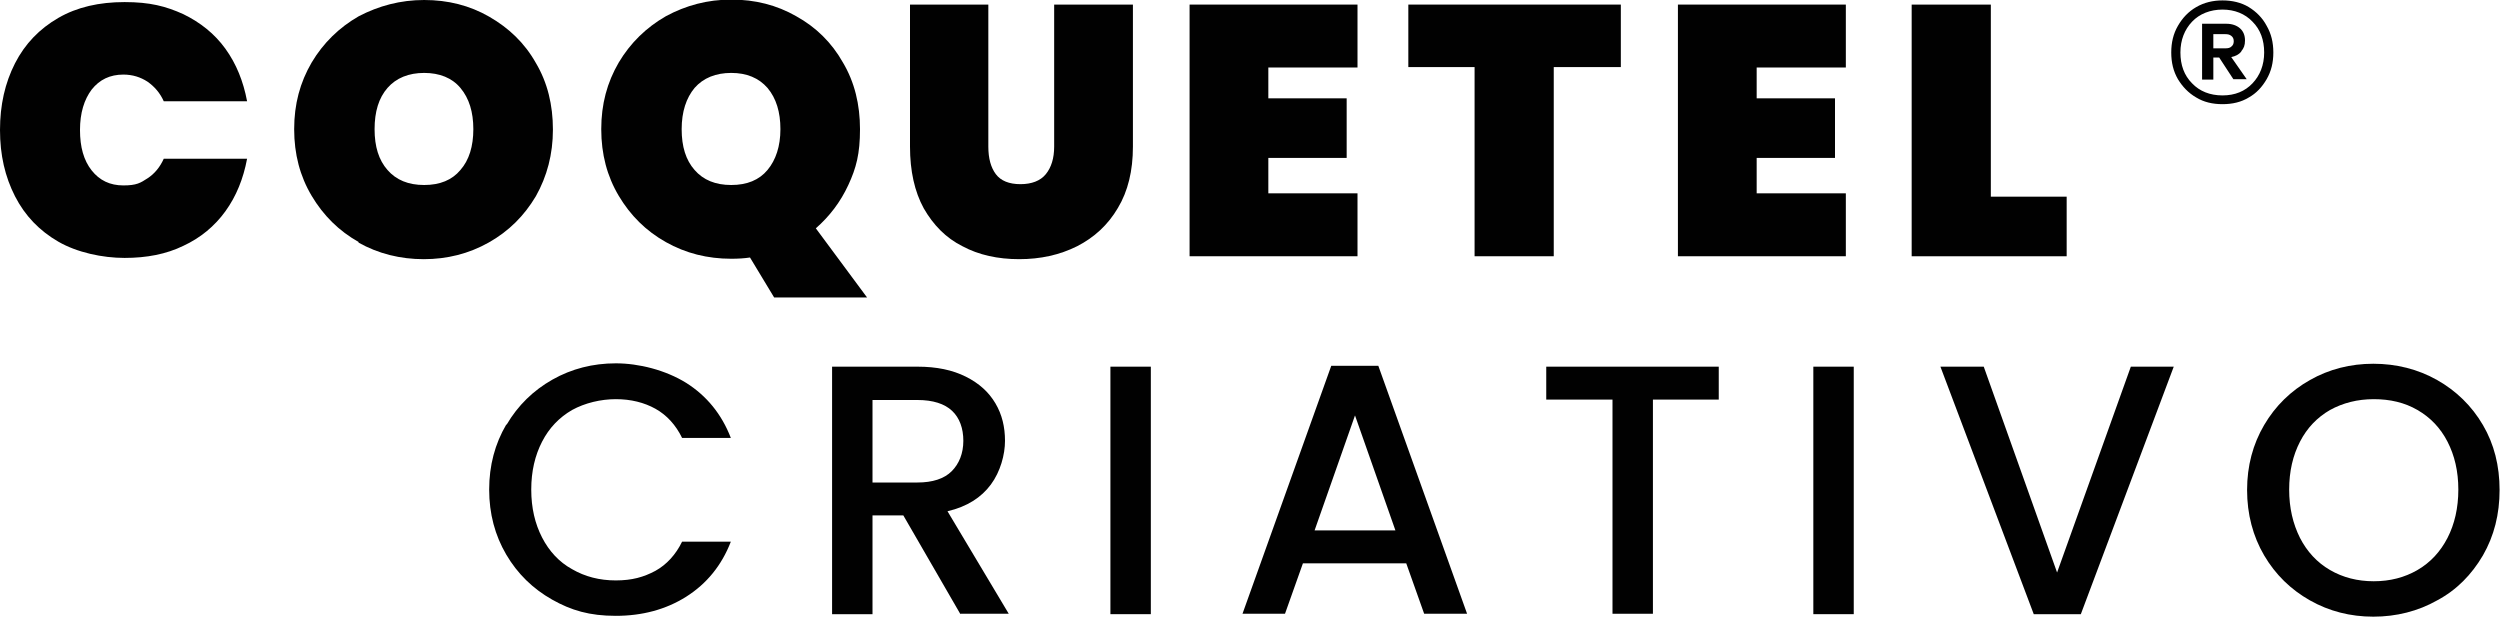 <?xml version="1.0" encoding="UTF-8"?>
<svg id="Layer_1" xmlns="http://www.w3.org/2000/svg" version="1.1" viewBox="0 0 600 148">
  <!-- Generator: Adobe Illustrator 29.2.1, SVG Export Plug-In . SVG Version: 2.1.0 Build 116)  -->
  <defs>
    <style>
      .st0 {
        fill: #010101;
      }
    </style>
  </defs>
  <g>
    <path class="st0" d="M121.6,101.9c2.7-4.6,6.4-8.2,11-10.8,4.6-2.6,9.7-3.9,15.2-3.9s11.9,1.6,16.9,4.7c4.9,3.1,8.5,7.5,10.7,13.2h-11.7c-1.5-3.1-3.7-5.5-6.4-7-2.7-1.5-5.9-2.3-9.5-2.3s-7.4.9-10.5,2.6c-3.1,1.8-5.5,4.3-7.2,7.6s-2.6,7.1-2.6,11.5.9,8.2,2.6,11.5c1.7,3.3,4.1,5.9,7.2,7.6,3.1,1.8,6.6,2.7,10.5,2.7s6.7-.8,9.5-2.3c2.7-1.5,4.9-3.9,6.4-7h11.7c-2.2,5.7-5.8,10.1-10.7,13.2-4.9,3.1-10.6,4.6-16.9,4.6s-10.7-1.3-15.3-3.9-8.3-6.2-11-10.8-4.1-9.8-4.1-15.6,1.4-11,4.1-15.6Z"/>
    <path class="st0" d="M230.5,147.4l-13.7-23.7h-7.4v23.7h-9.7v-59.4h20.5c4.6,0,8.4.8,11.6,2.4,3.2,1.6,5.5,3.7,7.1,6.4,1.6,2.7,2.3,5.7,2.3,9s-1.1,7.4-3.4,10.5-5.7,5.3-10.4,6.4l14.7,24.6h-11.6ZM209.4,115.8h10.8c3.6,0,6.4-.9,8.2-2.7,1.8-1.8,2.8-4.3,2.8-7.3s-.9-5.5-2.7-7.2c-1.8-1.7-4.6-2.6-8.3-2.6h-10.8v19.9Z"/>
    <path class="st0" d="M276.2,88v59.4h-9.7v-59.4h9.7Z"/>
    <path class="st0" d="M337.6,135.2h-24.9l-4.3,12.1h-10.2l21.3-59.5h11.3l21.3,59.5h-10.3l-4.3-12.1ZM334.9,127.3l-9.7-27.6-9.7,27.6h19.4Z"/>
    <path class="st0" d="M412.5,88v7.9h-15.8v51.4h-9.7v-51.4h-15.9v-7.9h41.4Z"/>
    <path class="st0" d="M444.9,88v59.4h-9.7v-59.4h9.7Z"/>
    <path class="st0" d="M521.7,88l-22.3,59.4h-11.3l-22.4-59.4h10.4l17.6,49.4,17.7-49.4h10.2Z"/>
    <path class="st0" d="M554.4,144.1c-4.6-2.6-8.3-6.2-11-10.8-2.7-4.6-4.1-9.9-4.1-15.7s1.4-11,4.1-15.6c2.7-4.6,6.4-8.2,11-10.8,4.6-2.6,9.7-3.9,15.2-3.9s10.7,1.3,15.3,3.9c4.6,2.6,8.3,6.2,11,10.8,2.7,4.6,4,9.8,4,15.6s-1.3,11-4,15.7c-2.7,4.6-6.3,8.3-11,10.8-4.6,2.6-9.8,3.9-15.3,3.9s-10.6-1.3-15.2-3.9ZM580.2,136.8c3.1-1.8,5.5-4.4,7.2-7.7s2.6-7.2,2.6-11.6-.9-8.2-2.6-11.5-4.1-5.8-7.2-7.6-6.6-2.6-10.5-2.6-7.4.9-10.5,2.6c-3.1,1.8-5.5,4.3-7.2,7.6-1.7,3.3-2.6,7.1-2.6,11.5s.9,8.2,2.6,11.6c1.7,3.3,4.1,5.9,7.2,7.7,3.1,1.8,6.6,2.7,10.5,2.7s7.4-.9,10.5-2.7Z"/>
  </g>
  <g>
    <path class="st0" d="M3.6,15.2c2.4-4.7,5.9-8.3,10.4-10.9S23.8.5,29.9.5s9.9,1,14.1,2.9c4.1,2,7.5,4.7,10.1,8.3s4.3,7.8,5.2,12.6h-20c-.9-2-2.2-3.5-3.9-4.7-1.7-1.1-3.6-1.7-5.8-1.7-3.2,0-5.7,1.2-7.6,3.6-1.8,2.4-2.8,5.6-2.8,9.7s.9,7.3,2.8,9.7c1.9,2.4,4.4,3.6,7.6,3.6s4.1-.6,5.8-1.7c1.7-1.1,3-2.7,3.9-4.7h20c-.9,4.8-2.6,9-5.2,12.6-2.6,3.6-6,6.4-10.1,8.3-4.1,2-8.8,2.9-14.1,2.9s-11.4-1.3-15.9-3.9-8-6.2-10.4-10.9S0,37.2,0,31.2s1.2-11.3,3.6-16Z"/>
    <path class="st0" d="M86.1,58.1c-4.8-2.7-8.5-6.4-11.3-11.1-2.8-4.7-4.2-10-4.2-16s1.4-11.2,4.2-16c2.8-4.7,6.6-8.4,11.3-11.1C90.9,1.4,96.1,0,101.8,0s10.9,1.3,15.6,4,8.5,6.3,11.2,11.1c2.8,4.7,4.1,10.1,4.1,16s-1.4,11.2-4.1,16c-2.8,4.7-6.5,8.4-11.3,11.1-4.8,2.7-10,4-15.6,4s-10.9-1.3-15.7-4ZM110.5,40.8c2.1-2.4,3.1-5.7,3.1-9.8s-1-7.4-3.1-9.9c-2-2.4-5-3.6-8.7-3.6s-6.7,1.2-8.8,3.6c-2.1,2.4-3.1,5.7-3.1,9.9s1,7.4,3.1,9.8,5,3.6,8.8,3.6,6.7-1.2,8.7-3.6Z"/>
    <path class="st0" d="M185.8,71.4l-5.8-9.6c-1.3.2-2.8.3-4.5.3-5.7,0-10.9-1.3-15.7-4-4.8-2.7-8.5-6.4-11.3-11.1-2.8-4.7-4.2-10-4.2-16s1.4-11.2,4.2-16c2.8-4.7,6.6-8.4,11.3-11.1,4.8-2.6,10-4,15.7-4s10.9,1.3,15.6,4c4.7,2.6,8.5,6.3,11.2,11.1,2.8,4.7,4.1,10.1,4.1,16s-.9,9.3-2.8,13.4c-1.9,4.1-4.5,7.5-7.8,10.4l12.3,16.6h-22.4ZM166.7,40.8c2.1,2.4,5,3.6,8.8,3.6s6.7-1.2,8.7-3.6,3.1-5.7,3.1-9.8-1-7.4-3.1-9.9c-2.1-2.4-5-3.6-8.7-3.6s-6.7,1.2-8.8,3.6c-2,2.4-3.1,5.7-3.1,9.9s1,7.4,3.1,9.8Z"/>
    <path class="st0" d="M237.2,1.1v34.1c0,2.8.6,5,1.8,6.6,1.2,1.6,3.2,2.4,5.9,2.4s4.8-.8,6.1-2.4c1.3-1.6,2-3.8,2-6.6V1.1h18.9v34.1c0,5.8-1.2,10.7-3.6,14.7-2.4,4.1-5.7,7.1-9.8,9.2-4.2,2.1-8.8,3.1-13.9,3.1s-9.7-1-13.6-3.1c-4-2-7-5.1-9.3-9.1-2.2-4-3.3-9-3.3-14.8V1.1h18.9Z"/>
    <path class="st0" d="M304.4,16.2v7.4h18.8v14.3h-18.8v8.5h21.4v15.1h-40.3V1.1h40.3v15.1h-21.4Z"/>
    <path class="st0" d="M389,1.1v15h-16.1v45.4h-19V16.1h-15.9V1.1h50.9Z"/>
    <path class="st0" d="M421.6,16.2v7.4h18.8v14.3h-18.8v8.5h21.4v15.1h-40.3V1.1h40.3v15.1h-21.4Z"/>
    <path class="st0" d="M477.7,47.2h18.3v14.3h-37.2V1.1h19v46.1Z"/>
  </g>
  <path class="st0" d="M539.7,1.7c1.8,1.1,3.3,2.6,4.3,4.5,1.1,1.9,1.6,4,1.6,6.4s-.5,4.5-1.6,6.4c-1.1,1.9-2.5,3.4-4.3,4.4-1.8,1.1-3.9,1.6-6.3,1.6s-4.5-.5-6.3-1.6c-1.9-1.1-3.3-2.6-4.4-4.4-1.1-1.9-1.6-4-1.6-6.4s.5-4.5,1.6-6.4c1.1-1.9,2.5-3.4,4.4-4.5,1.9-1.1,4-1.6,6.3-1.6s4.5.5,6.3,1.6ZM540.6,20c1.8-1.9,2.8-4.4,2.8-7.4s-.9-5.5-2.8-7.4c-1.8-1.9-4.3-2.9-7.2-2.9s-5.5,1-7.3,2.9c-1.8,1.9-2.8,4.4-2.8,7.4s.9,5.5,2.8,7.4c1.8,1.9,4.3,2.9,7.3,2.9s5.4-1,7.2-2.9ZM537.9,12.4c-.6.7-1.4,1.1-2.4,1.3l3.7,5.3h-3.2c0,0-3.4-5.2-3.4-5.2h-1.4v5.3h-2.7V5.7h5.8c1.4,0,2.5.4,3.3,1.1.8.7,1.2,1.7,1.2,2.9s-.3,1.9-.9,2.6ZM531.2,11.6h2.9c.6,0,1.1-.1,1.4-.4.4-.3.6-.7.6-1.3s-.2-1-.6-1.3c-.4-.3-.8-.4-1.4-.4h-2.9v3.4Z"/>
</svg>